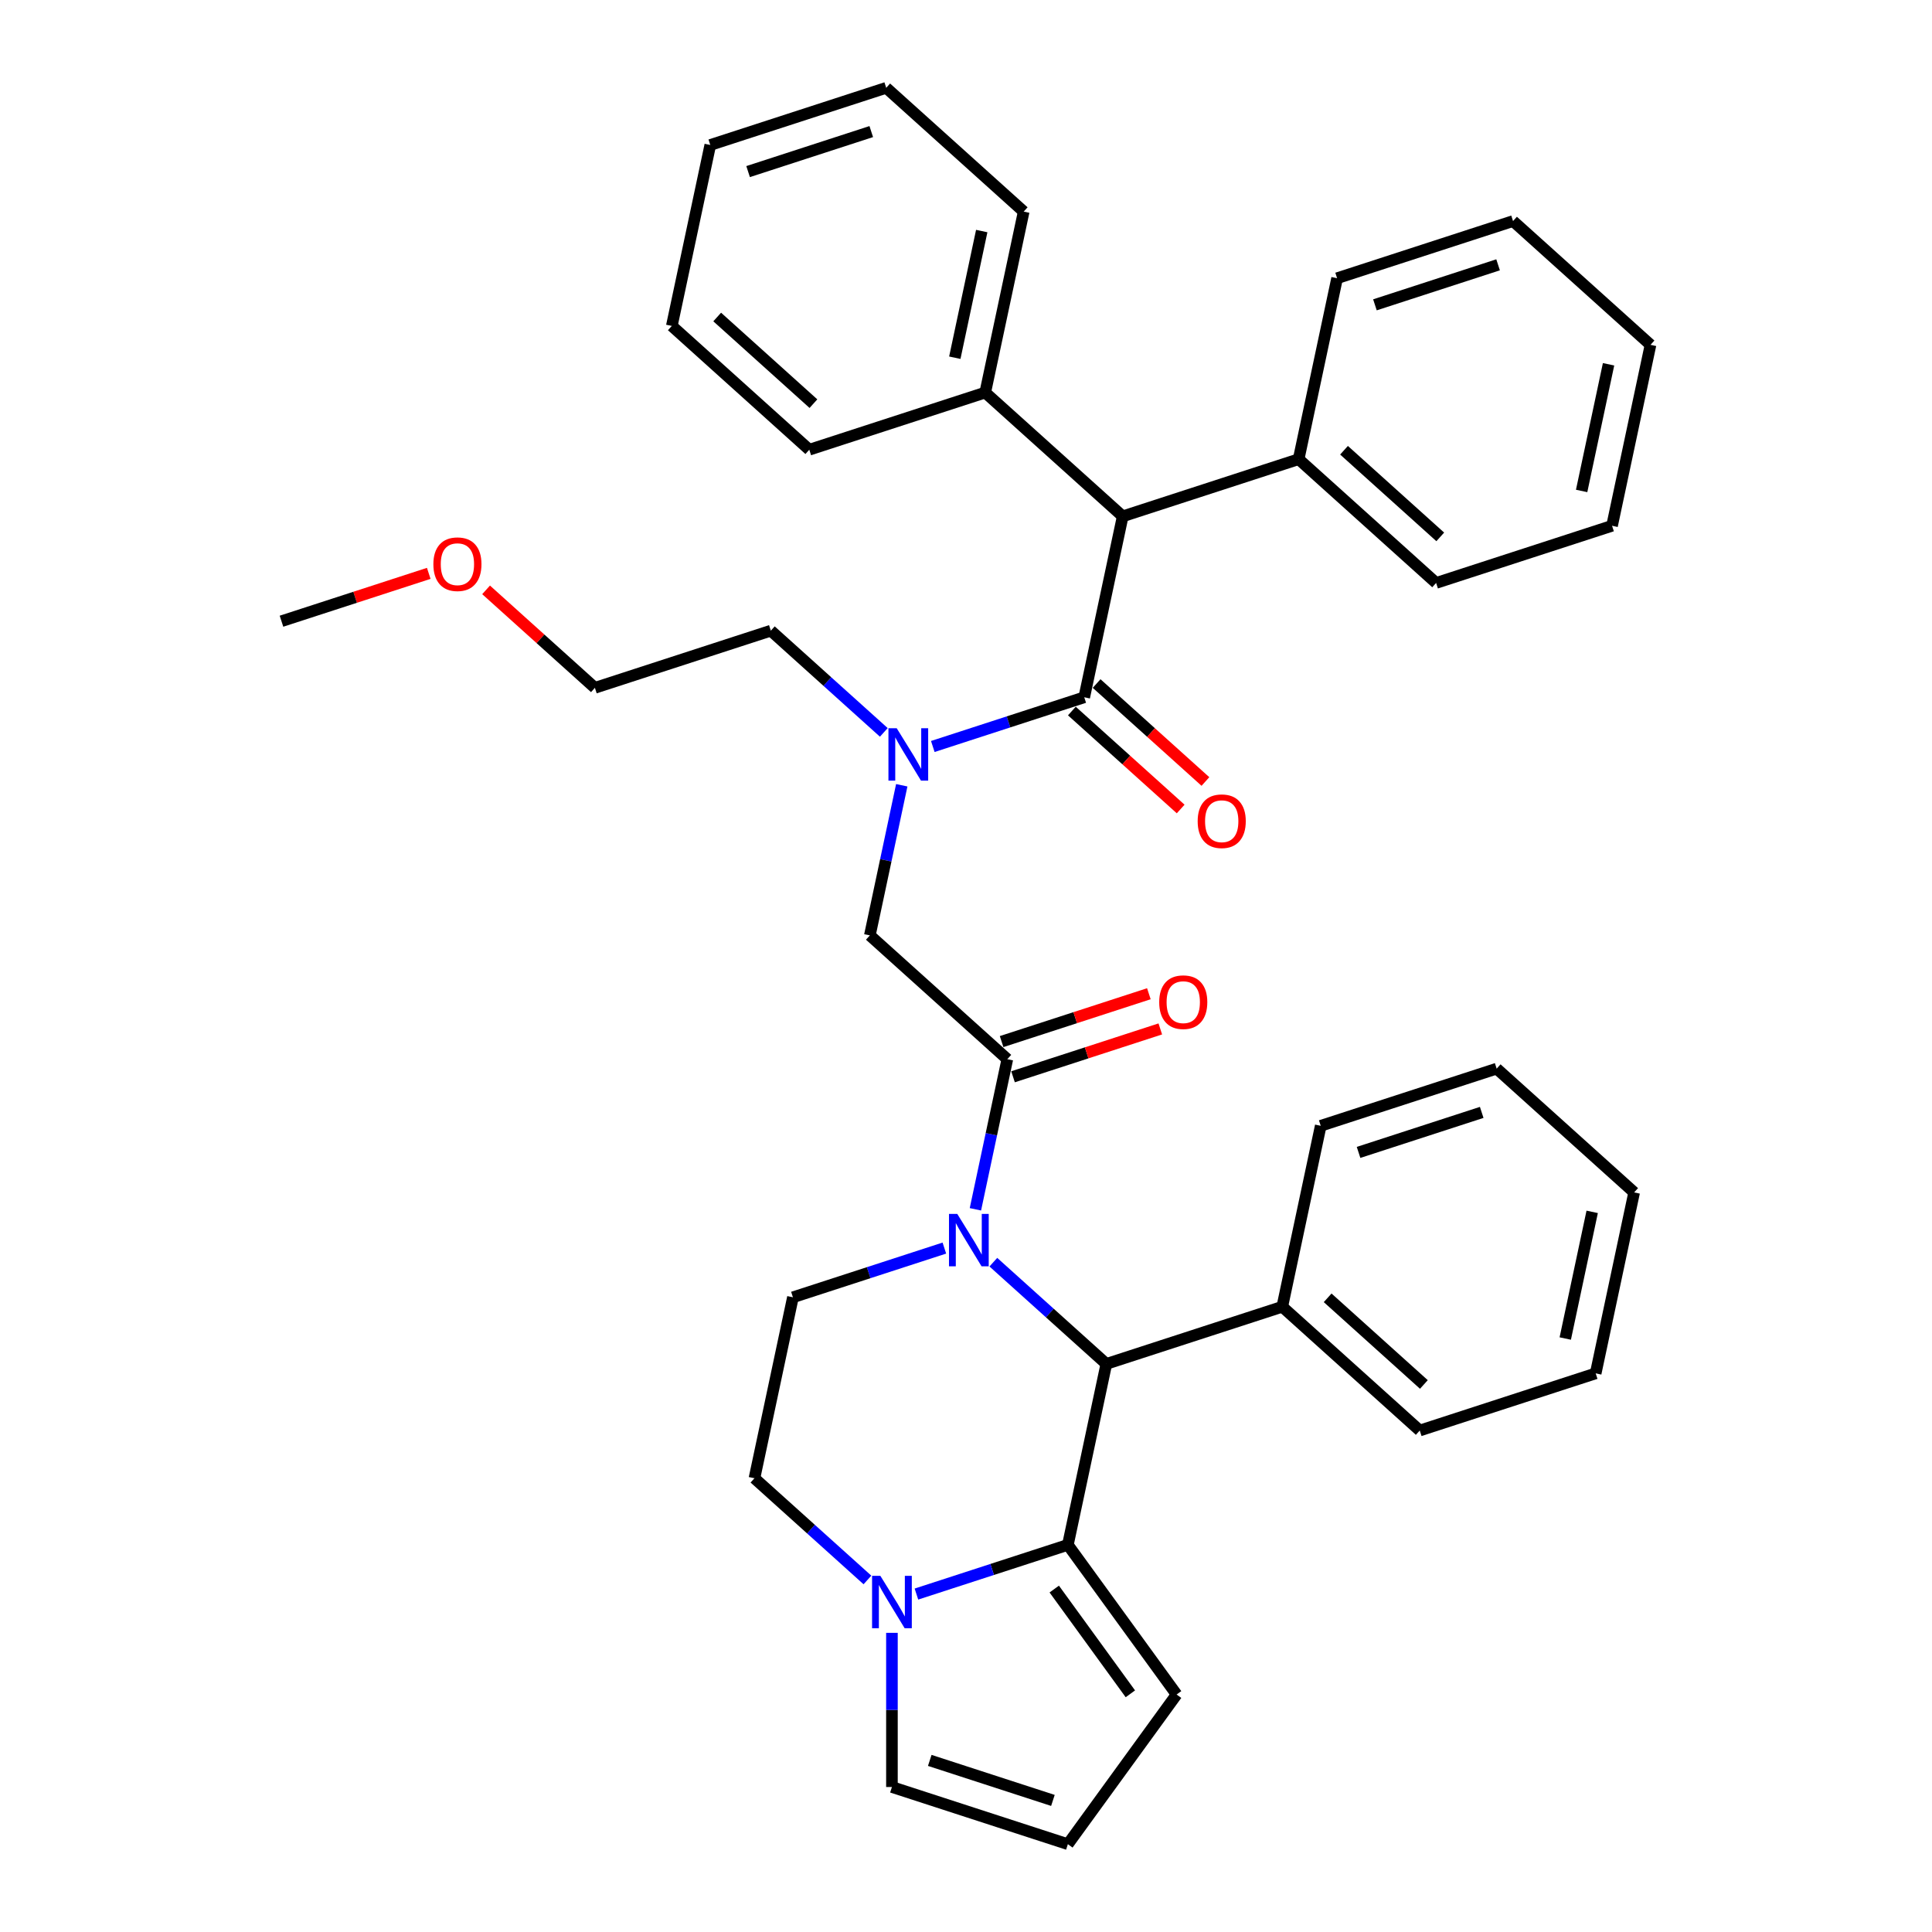 <?xml version='1.0' encoding='iso-8859-1'?>
<svg version='1.1' baseProfile='full'
              xmlns='http://www.w3.org/2000/svg'
                      xmlns:rdkit='http://www.rdkit.org/xml'
                      xmlns:xlink='http://www.w3.org/1999/xlink'
                  xml:space='preserve'
width='1000px' height='1000px' viewBox='0 0 1000 1000'>
<!-- END OF HEADER -->
<rect style='opacity:1.0;fill:#FFFFFF;stroke:none' width='1000' height='1000' x='0' y='0'> </rect>
<path class='bond-0' d='M 466.748,406.453 L 458.489,445.306' style='fill:none;fill-rule:evenodd;stroke:#0000FF;stroke-width:6px;stroke-linecap:butt;stroke-linejoin:miter;stroke-opacity:1' />
<path class='bond-0' d='M 458.489,445.306 L 450.231,484.159' style='fill:none;fill-rule:evenodd;stroke:#000000;stroke-width:6px;stroke-linecap:butt;stroke-linejoin:miter;stroke-opacity:1' />
<path class='bond-1' d='M 482.816,386.382 L 522.009,373.647' style='fill:none;fill-rule:evenodd;stroke:#0000FF;stroke-width:6px;stroke-linecap:butt;stroke-linejoin:miter;stroke-opacity:1' />
<path class='bond-1' d='M 522.009,373.647 L 561.203,360.912' style='fill:none;fill-rule:evenodd;stroke:#000000;stroke-width:6px;stroke-linecap:butt;stroke-linejoin:miter;stroke-opacity:1' />
<path class='bond-2' d='M 457.461,379.086 L 428.221,352.758' style='fill:none;fill-rule:evenodd;stroke:#0000FF;stroke-width:6px;stroke-linecap:butt;stroke-linejoin:miter;stroke-opacity:1' />
<path class='bond-2' d='M 428.221,352.758 L 398.981,326.431' style='fill:none;fill-rule:evenodd;stroke:#000000;stroke-width:6px;stroke-linecap:butt;stroke-linejoin:miter;stroke-opacity:1' />
<path class='bond-3' d='M 581.111,267.253 L 672.176,237.665' style='fill:none;fill-rule:evenodd;stroke:#000000;stroke-width:6px;stroke-linecap:butt;stroke-linejoin:miter;stroke-opacity:1' />
<path class='bond-4' d='M 581.111,267.253 L 509.954,203.183' style='fill:none;fill-rule:evenodd;stroke:#000000;stroke-width:6px;stroke-linecap:butt;stroke-linejoin:miter;stroke-opacity:1' />
<path class='bond-5' d='M 581.111,267.253 L 561.203,360.912' style='fill:none;fill-rule:evenodd;stroke:#000000;stroke-width:6px;stroke-linecap:butt;stroke-linejoin:miter;stroke-opacity:1' />
<path class='bond-6' d='M 554.796,368.028 L 582.954,393.381' style='fill:none;fill-rule:evenodd;stroke:#000000;stroke-width:6px;stroke-linecap:butt;stroke-linejoin:miter;stroke-opacity:1' />
<path class='bond-6' d='M 582.954,393.381 L 611.112,418.734' style='fill:none;fill-rule:evenodd;stroke:#FF0000;stroke-width:6px;stroke-linecap:butt;stroke-linejoin:miter;stroke-opacity:1' />
<path class='bond-6' d='M 567.61,353.796 L 595.768,379.15' style='fill:none;fill-rule:evenodd;stroke:#000000;stroke-width:6px;stroke-linecap:butt;stroke-linejoin:miter;stroke-opacity:1' />
<path class='bond-6' d='M 595.768,379.15 L 623.926,404.503' style='fill:none;fill-rule:evenodd;stroke:#FF0000;stroke-width:6px;stroke-linecap:butt;stroke-linejoin:miter;stroke-opacity:1' />
<path class='bond-7' d='M 672.176,237.665 L 743.333,301.735' style='fill:none;fill-rule:evenodd;stroke:#000000;stroke-width:6px;stroke-linecap:butt;stroke-linejoin:miter;stroke-opacity:1' />
<path class='bond-7' d='M 695.663,233.044 L 745.473,277.893' style='fill:none;fill-rule:evenodd;stroke:#000000;stroke-width:6px;stroke-linecap:butt;stroke-linejoin:miter;stroke-opacity:1' />
<path class='bond-8' d='M 672.176,237.665 L 692.083,144.006' style='fill:none;fill-rule:evenodd;stroke:#000000;stroke-width:6px;stroke-linecap:butt;stroke-linejoin:miter;stroke-opacity:1' />
<path class='bond-9' d='M 509.954,203.183 L 529.862,109.525' style='fill:none;fill-rule:evenodd;stroke:#000000;stroke-width:6px;stroke-linecap:butt;stroke-linejoin:miter;stroke-opacity:1' />
<path class='bond-9' d='M 494.208,185.153 L 508.144,119.592' style='fill:none;fill-rule:evenodd;stroke:#000000;stroke-width:6px;stroke-linecap:butt;stroke-linejoin:miter;stroke-opacity:1' />
<path class='bond-10' d='M 509.954,203.183 L 418.889,232.772' style='fill:none;fill-rule:evenodd;stroke:#000000;stroke-width:6px;stroke-linecap:butt;stroke-linejoin:miter;stroke-opacity:1' />
<path class='bond-11' d='M 251.601,305.313 L 279.759,330.666' style='fill:none;fill-rule:evenodd;stroke:#FF0000;stroke-width:6px;stroke-linecap:butt;stroke-linejoin:miter;stroke-opacity:1' />
<path class='bond-11' d='M 279.759,330.666 L 307.917,356.019' style='fill:none;fill-rule:evenodd;stroke:#000000;stroke-width:6px;stroke-linecap:butt;stroke-linejoin:miter;stroke-opacity:1' />
<path class='bond-12' d='M 221.918,296.772 L 183.807,309.155' style='fill:none;fill-rule:evenodd;stroke:#FF0000;stroke-width:6px;stroke-linecap:butt;stroke-linejoin:miter;stroke-opacity:1' />
<path class='bond-12' d='M 183.807,309.155 L 145.695,321.538' style='fill:none;fill-rule:evenodd;stroke:#000000;stroke-width:6px;stroke-linecap:butt;stroke-linejoin:miter;stroke-opacity:1' />
<path class='bond-13' d='M 398.981,326.431 L 307.917,356.019' style='fill:none;fill-rule:evenodd;stroke:#000000;stroke-width:6px;stroke-linecap:butt;stroke-linejoin:miter;stroke-opacity:1' />
<path class='bond-14' d='M 488.802,646.007 L 449.609,658.742' style='fill:none;fill-rule:evenodd;stroke:#0000FF;stroke-width:6px;stroke-linecap:butt;stroke-linejoin:miter;stroke-opacity:1' />
<path class='bond-14' d='M 449.609,658.742 L 410.415,671.477' style='fill:none;fill-rule:evenodd;stroke:#000000;stroke-width:6px;stroke-linecap:butt;stroke-linejoin:miter;stroke-opacity:1' />
<path class='bond-15' d='M 504.87,625.936 L 513.129,587.083' style='fill:none;fill-rule:evenodd;stroke:#0000FF;stroke-width:6px;stroke-linecap:butt;stroke-linejoin:miter;stroke-opacity:1' />
<path class='bond-15' d='M 513.129,587.083 L 521.388,548.229' style='fill:none;fill-rule:evenodd;stroke:#000000;stroke-width:6px;stroke-linecap:butt;stroke-linejoin:miter;stroke-opacity:1' />
<path class='bond-16' d='M 514.157,653.303 L 543.397,679.631' style='fill:none;fill-rule:evenodd;stroke:#0000FF;stroke-width:6px;stroke-linecap:butt;stroke-linejoin:miter;stroke-opacity:1' />
<path class='bond-16' d='M 543.397,679.631 L 572.637,705.958' style='fill:none;fill-rule:evenodd;stroke:#000000;stroke-width:6px;stroke-linecap:butt;stroke-linejoin:miter;stroke-opacity:1' />
<path class='bond-17' d='M 524.346,557.336 L 562.458,544.953' style='fill:none;fill-rule:evenodd;stroke:#000000;stroke-width:6px;stroke-linecap:butt;stroke-linejoin:miter;stroke-opacity:1' />
<path class='bond-17' d='M 562.458,544.953 L 600.57,532.569' style='fill:none;fill-rule:evenodd;stroke:#FF0000;stroke-width:6px;stroke-linecap:butt;stroke-linejoin:miter;stroke-opacity:1' />
<path class='bond-17' d='M 518.429,539.123 L 556.54,526.74' style='fill:none;fill-rule:evenodd;stroke:#000000;stroke-width:6px;stroke-linecap:butt;stroke-linejoin:miter;stroke-opacity:1' />
<path class='bond-17' d='M 556.54,526.74 L 594.652,514.357' style='fill:none;fill-rule:evenodd;stroke:#FF0000;stroke-width:6px;stroke-linecap:butt;stroke-linejoin:miter;stroke-opacity:1' />
<path class='bond-18' d='M 521.388,548.229 L 450.231,484.159' style='fill:none;fill-rule:evenodd;stroke:#000000;stroke-width:6px;stroke-linecap:butt;stroke-linejoin:miter;stroke-opacity:1' />
<path class='bond-19' d='M 609.01,877.081 L 552.729,799.617' style='fill:none;fill-rule:evenodd;stroke:#000000;stroke-width:6px;stroke-linecap:butt;stroke-linejoin:miter;stroke-opacity:1' />
<path class='bond-19' d='M 585.075,876.718 L 545.678,822.493' style='fill:none;fill-rule:evenodd;stroke:#000000;stroke-width:6px;stroke-linecap:butt;stroke-linejoin:miter;stroke-opacity:1' />
<path class='bond-20' d='M 609.01,877.081 L 552.729,954.545' style='fill:none;fill-rule:evenodd;stroke:#000000;stroke-width:6px;stroke-linecap:butt;stroke-linejoin:miter;stroke-opacity:1' />
<path class='bond-21' d='M 552.729,954.545 L 461.664,924.957' style='fill:none;fill-rule:evenodd;stroke:#000000;stroke-width:6px;stroke-linecap:butt;stroke-linejoin:miter;stroke-opacity:1' />
<path class='bond-21' d='M 544.987,931.894 L 481.242,911.182' style='fill:none;fill-rule:evenodd;stroke:#000000;stroke-width:6px;stroke-linecap:butt;stroke-linejoin:miter;stroke-opacity:1' />
<path class='bond-22' d='M 461.664,924.957 L 461.664,885.057' style='fill:none;fill-rule:evenodd;stroke:#000000;stroke-width:6px;stroke-linecap:butt;stroke-linejoin:miter;stroke-opacity:1' />
<path class='bond-22' d='M 461.664,885.057 L 461.664,845.158' style='fill:none;fill-rule:evenodd;stroke:#0000FF;stroke-width:6px;stroke-linecap:butt;stroke-linejoin:miter;stroke-opacity:1' />
<path class='bond-23' d='M 552.729,799.617 L 513.535,812.352' style='fill:none;fill-rule:evenodd;stroke:#000000;stroke-width:6px;stroke-linecap:butt;stroke-linejoin:miter;stroke-opacity:1' />
<path class='bond-23' d='M 513.535,812.352 L 474.342,825.086' style='fill:none;fill-rule:evenodd;stroke:#0000FF;stroke-width:6px;stroke-linecap:butt;stroke-linejoin:miter;stroke-opacity:1' />
<path class='bond-24' d='M 552.729,799.617 L 572.637,705.958' style='fill:none;fill-rule:evenodd;stroke:#000000;stroke-width:6px;stroke-linecap:butt;stroke-linejoin:miter;stroke-opacity:1' />
<path class='bond-25' d='M 448.987,817.791 L 419.747,791.463' style='fill:none;fill-rule:evenodd;stroke:#0000FF;stroke-width:6px;stroke-linecap:butt;stroke-linejoin:miter;stroke-opacity:1' />
<path class='bond-25' d='M 419.747,791.463 L 390.507,765.136' style='fill:none;fill-rule:evenodd;stroke:#000000;stroke-width:6px;stroke-linecap:butt;stroke-linejoin:miter;stroke-opacity:1' />
<path class='bond-26' d='M 390.507,765.136 L 410.415,671.477' style='fill:none;fill-rule:evenodd;stroke:#000000;stroke-width:6px;stroke-linecap:butt;stroke-linejoin:miter;stroke-opacity:1' />
<path class='bond-27' d='M 572.637,705.958 L 663.701,676.369' style='fill:none;fill-rule:evenodd;stroke:#000000;stroke-width:6px;stroke-linecap:butt;stroke-linejoin:miter;stroke-opacity:1' />
<path class='bond-28' d='M 663.701,676.369 L 734.858,740.439' style='fill:none;fill-rule:evenodd;stroke:#000000;stroke-width:6px;stroke-linecap:butt;stroke-linejoin:miter;stroke-opacity:1' />
<path class='bond-28' d='M 687.189,671.749 L 736.999,716.598' style='fill:none;fill-rule:evenodd;stroke:#000000;stroke-width:6px;stroke-linecap:butt;stroke-linejoin:miter;stroke-opacity:1' />
<path class='bond-29' d='M 663.701,676.369 L 683.609,582.711' style='fill:none;fill-rule:evenodd;stroke:#000000;stroke-width:6px;stroke-linecap:butt;stroke-linejoin:miter;stroke-opacity:1' />
<path class='bond-30' d='M 734.858,740.439 L 825.923,710.851' style='fill:none;fill-rule:evenodd;stroke:#000000;stroke-width:6px;stroke-linecap:butt;stroke-linejoin:miter;stroke-opacity:1' />
<path class='bond-31' d='M 825.923,710.851 L 845.831,617.192' style='fill:none;fill-rule:evenodd;stroke:#000000;stroke-width:6px;stroke-linecap:butt;stroke-linejoin:miter;stroke-opacity:1' />
<path class='bond-31' d='M 810.177,692.82 L 824.113,627.259' style='fill:none;fill-rule:evenodd;stroke:#000000;stroke-width:6px;stroke-linecap:butt;stroke-linejoin:miter;stroke-opacity:1' />
<path class='bond-32' d='M 845.831,617.192 L 774.674,553.122' style='fill:none;fill-rule:evenodd;stroke:#000000;stroke-width:6px;stroke-linecap:butt;stroke-linejoin:miter;stroke-opacity:1' />
<path class='bond-33' d='M 774.674,553.122 L 683.609,582.711' style='fill:none;fill-rule:evenodd;stroke:#000000;stroke-width:6px;stroke-linecap:butt;stroke-linejoin:miter;stroke-opacity:1' />
<path class='bond-33' d='M 766.932,575.773 L 703.187,596.485' style='fill:none;fill-rule:evenodd;stroke:#000000;stroke-width:6px;stroke-linecap:butt;stroke-linejoin:miter;stroke-opacity:1' />
<path class='bond-34' d='M 529.862,109.525 L 458.705,45.455' style='fill:none;fill-rule:evenodd;stroke:#000000;stroke-width:6px;stroke-linecap:butt;stroke-linejoin:miter;stroke-opacity:1' />
<path class='bond-35' d='M 418.889,232.772 L 347.732,168.702' style='fill:none;fill-rule:evenodd;stroke:#000000;stroke-width:6px;stroke-linecap:butt;stroke-linejoin:miter;stroke-opacity:1' />
<path class='bond-35' d='M 421.03,208.93 L 371.22,164.081' style='fill:none;fill-rule:evenodd;stroke:#000000;stroke-width:6px;stroke-linecap:butt;stroke-linejoin:miter;stroke-opacity:1' />
<path class='bond-36' d='M 743.333,301.735 L 834.397,272.146' style='fill:none;fill-rule:evenodd;stroke:#000000;stroke-width:6px;stroke-linecap:butt;stroke-linejoin:miter;stroke-opacity:1' />
<path class='bond-37' d='M 692.083,144.006 L 783.148,114.417' style='fill:none;fill-rule:evenodd;stroke:#000000;stroke-width:6px;stroke-linecap:butt;stroke-linejoin:miter;stroke-opacity:1' />
<path class='bond-37' d='M 711.661,157.78 L 775.406,137.068' style='fill:none;fill-rule:evenodd;stroke:#000000;stroke-width:6px;stroke-linecap:butt;stroke-linejoin:miter;stroke-opacity:1' />
<path class='bond-38' d='M 458.705,45.455 L 367.64,75.043' style='fill:none;fill-rule:evenodd;stroke:#000000;stroke-width:6px;stroke-linecap:butt;stroke-linejoin:miter;stroke-opacity:1' />
<path class='bond-38' d='M 450.963,68.106 L 387.217,88.818' style='fill:none;fill-rule:evenodd;stroke:#000000;stroke-width:6px;stroke-linecap:butt;stroke-linejoin:miter;stroke-opacity:1' />
<path class='bond-39' d='M 347.732,168.702 L 367.64,75.043' style='fill:none;fill-rule:evenodd;stroke:#000000;stroke-width:6px;stroke-linecap:butt;stroke-linejoin:miter;stroke-opacity:1' />
<path class='bond-40' d='M 834.397,272.146 L 854.305,178.487' style='fill:none;fill-rule:evenodd;stroke:#000000;stroke-width:6px;stroke-linecap:butt;stroke-linejoin:miter;stroke-opacity:1' />
<path class='bond-40' d='M 818.652,254.115 L 832.587,188.554' style='fill:none;fill-rule:evenodd;stroke:#000000;stroke-width:6px;stroke-linecap:butt;stroke-linejoin:miter;stroke-opacity:1' />
<path class='bond-41' d='M 783.148,114.417 L 854.305,178.487' style='fill:none;fill-rule:evenodd;stroke:#000000;stroke-width:6px;stroke-linecap:butt;stroke-linejoin:miter;stroke-opacity:1' />
<path  class='atom-0' d='M 464.144 376.942
L 473.03 391.305
Q 473.911 392.722, 475.328 395.288
Q 476.745 397.854, 476.822 398.008
L 476.822 376.942
L 480.422 376.942
L 480.422 404.059
L 476.707 404.059
L 467.17 388.356
Q 466.059 386.517, 464.872 384.411
Q 463.723 382.304, 463.378 381.653
L 463.378 404.059
L 459.855 404.059
L 459.855 376.942
L 464.144 376.942
' fill='#0000FF'/>
<path  class='atom-3' d='M 619.912 425.059
Q 619.912 418.548, 623.13 414.909
Q 626.347 411.27, 632.36 411.27
Q 638.373 411.27, 641.59 414.909
Q 644.808 418.548, 644.808 425.059
Q 644.808 431.646, 641.552 435.4
Q 638.297 439.115, 632.36 439.115
Q 626.385 439.115, 623.13 435.4
Q 619.912 431.685, 619.912 425.059
M 632.36 436.051
Q 636.496 436.051, 638.718 433.293
Q 640.978 430.497, 640.978 425.059
Q 640.978 419.735, 638.718 417.054
Q 636.496 414.334, 632.36 414.334
Q 628.224 414.334, 625.964 417.016
Q 623.742 419.697, 623.742 425.059
Q 623.742 430.536, 625.964 433.293
Q 628.224 436.051, 632.36 436.051
' fill='#FF0000'/>
<path  class='atom-6' d='M 224.312 292.026
Q 224.312 285.515, 227.529 281.876
Q 230.747 278.238, 236.76 278.238
Q 242.773 278.238, 245.99 281.876
Q 249.207 285.515, 249.207 292.026
Q 249.207 298.614, 245.952 302.367
Q 242.696 306.082, 236.76 306.082
Q 230.785 306.082, 227.529 302.367
Q 224.312 298.652, 224.312 292.026
M 236.76 303.018
Q 240.896 303.018, 243.118 300.261
Q 245.377 297.465, 245.377 292.026
Q 245.377 286.702, 243.118 284.021
Q 240.896 281.302, 236.76 281.302
Q 232.623 281.302, 230.364 283.983
Q 228.142 286.664, 228.142 292.026
Q 228.142 297.503, 230.364 300.261
Q 232.623 303.018, 236.76 303.018
' fill='#FF0000'/>
<path  class='atom-8' d='M 495.486 628.33
L 504.371 642.692
Q 505.252 644.11, 506.669 646.676
Q 508.087 649.242, 508.163 649.395
L 508.163 628.33
L 511.763 628.33
L 511.763 655.447
L 508.048 655.447
L 498.511 639.743
Q 497.401 637.905, 496.213 635.798
Q 495.064 633.692, 494.72 633.041
L 494.72 655.447
L 491.196 655.447
L 491.196 628.33
L 495.486 628.33
' fill='#0000FF'/>
<path  class='atom-10' d='M 600.005 518.717
Q 600.005 512.206, 603.222 508.568
Q 606.439 504.929, 612.452 504.929
Q 618.465 504.929, 621.683 508.568
Q 624.9 512.206, 624.9 518.717
Q 624.9 525.305, 621.644 529.058
Q 618.389 532.774, 612.452 532.774
Q 606.477 532.774, 603.222 529.058
Q 600.005 525.343, 600.005 518.717
M 612.452 529.71
Q 616.589 529.71, 618.81 526.952
Q 621.07 524.156, 621.07 518.717
Q 621.07 513.394, 618.81 510.713
Q 616.589 507.993, 612.452 507.993
Q 608.316 507.993, 606.056 510.674
Q 603.835 513.355, 603.835 518.717
Q 603.835 524.194, 606.056 526.952
Q 608.316 529.71, 612.452 529.71
' fill='#FF0000'/>
<path  class='atom-16' d='M 455.67 815.647
L 464.556 830.01
Q 465.437 831.427, 466.854 833.993
Q 468.271 836.559, 468.348 836.713
L 468.348 815.647
L 471.948 815.647
L 471.948 842.764
L 468.233 842.764
L 458.696 827.061
Q 457.585 825.222, 456.398 823.116
Q 455.249 821.009, 454.904 820.358
L 454.904 842.764
L 451.381 842.764
L 451.381 815.647
L 455.67 815.647
' fill='#0000FF'/>
</svg>
